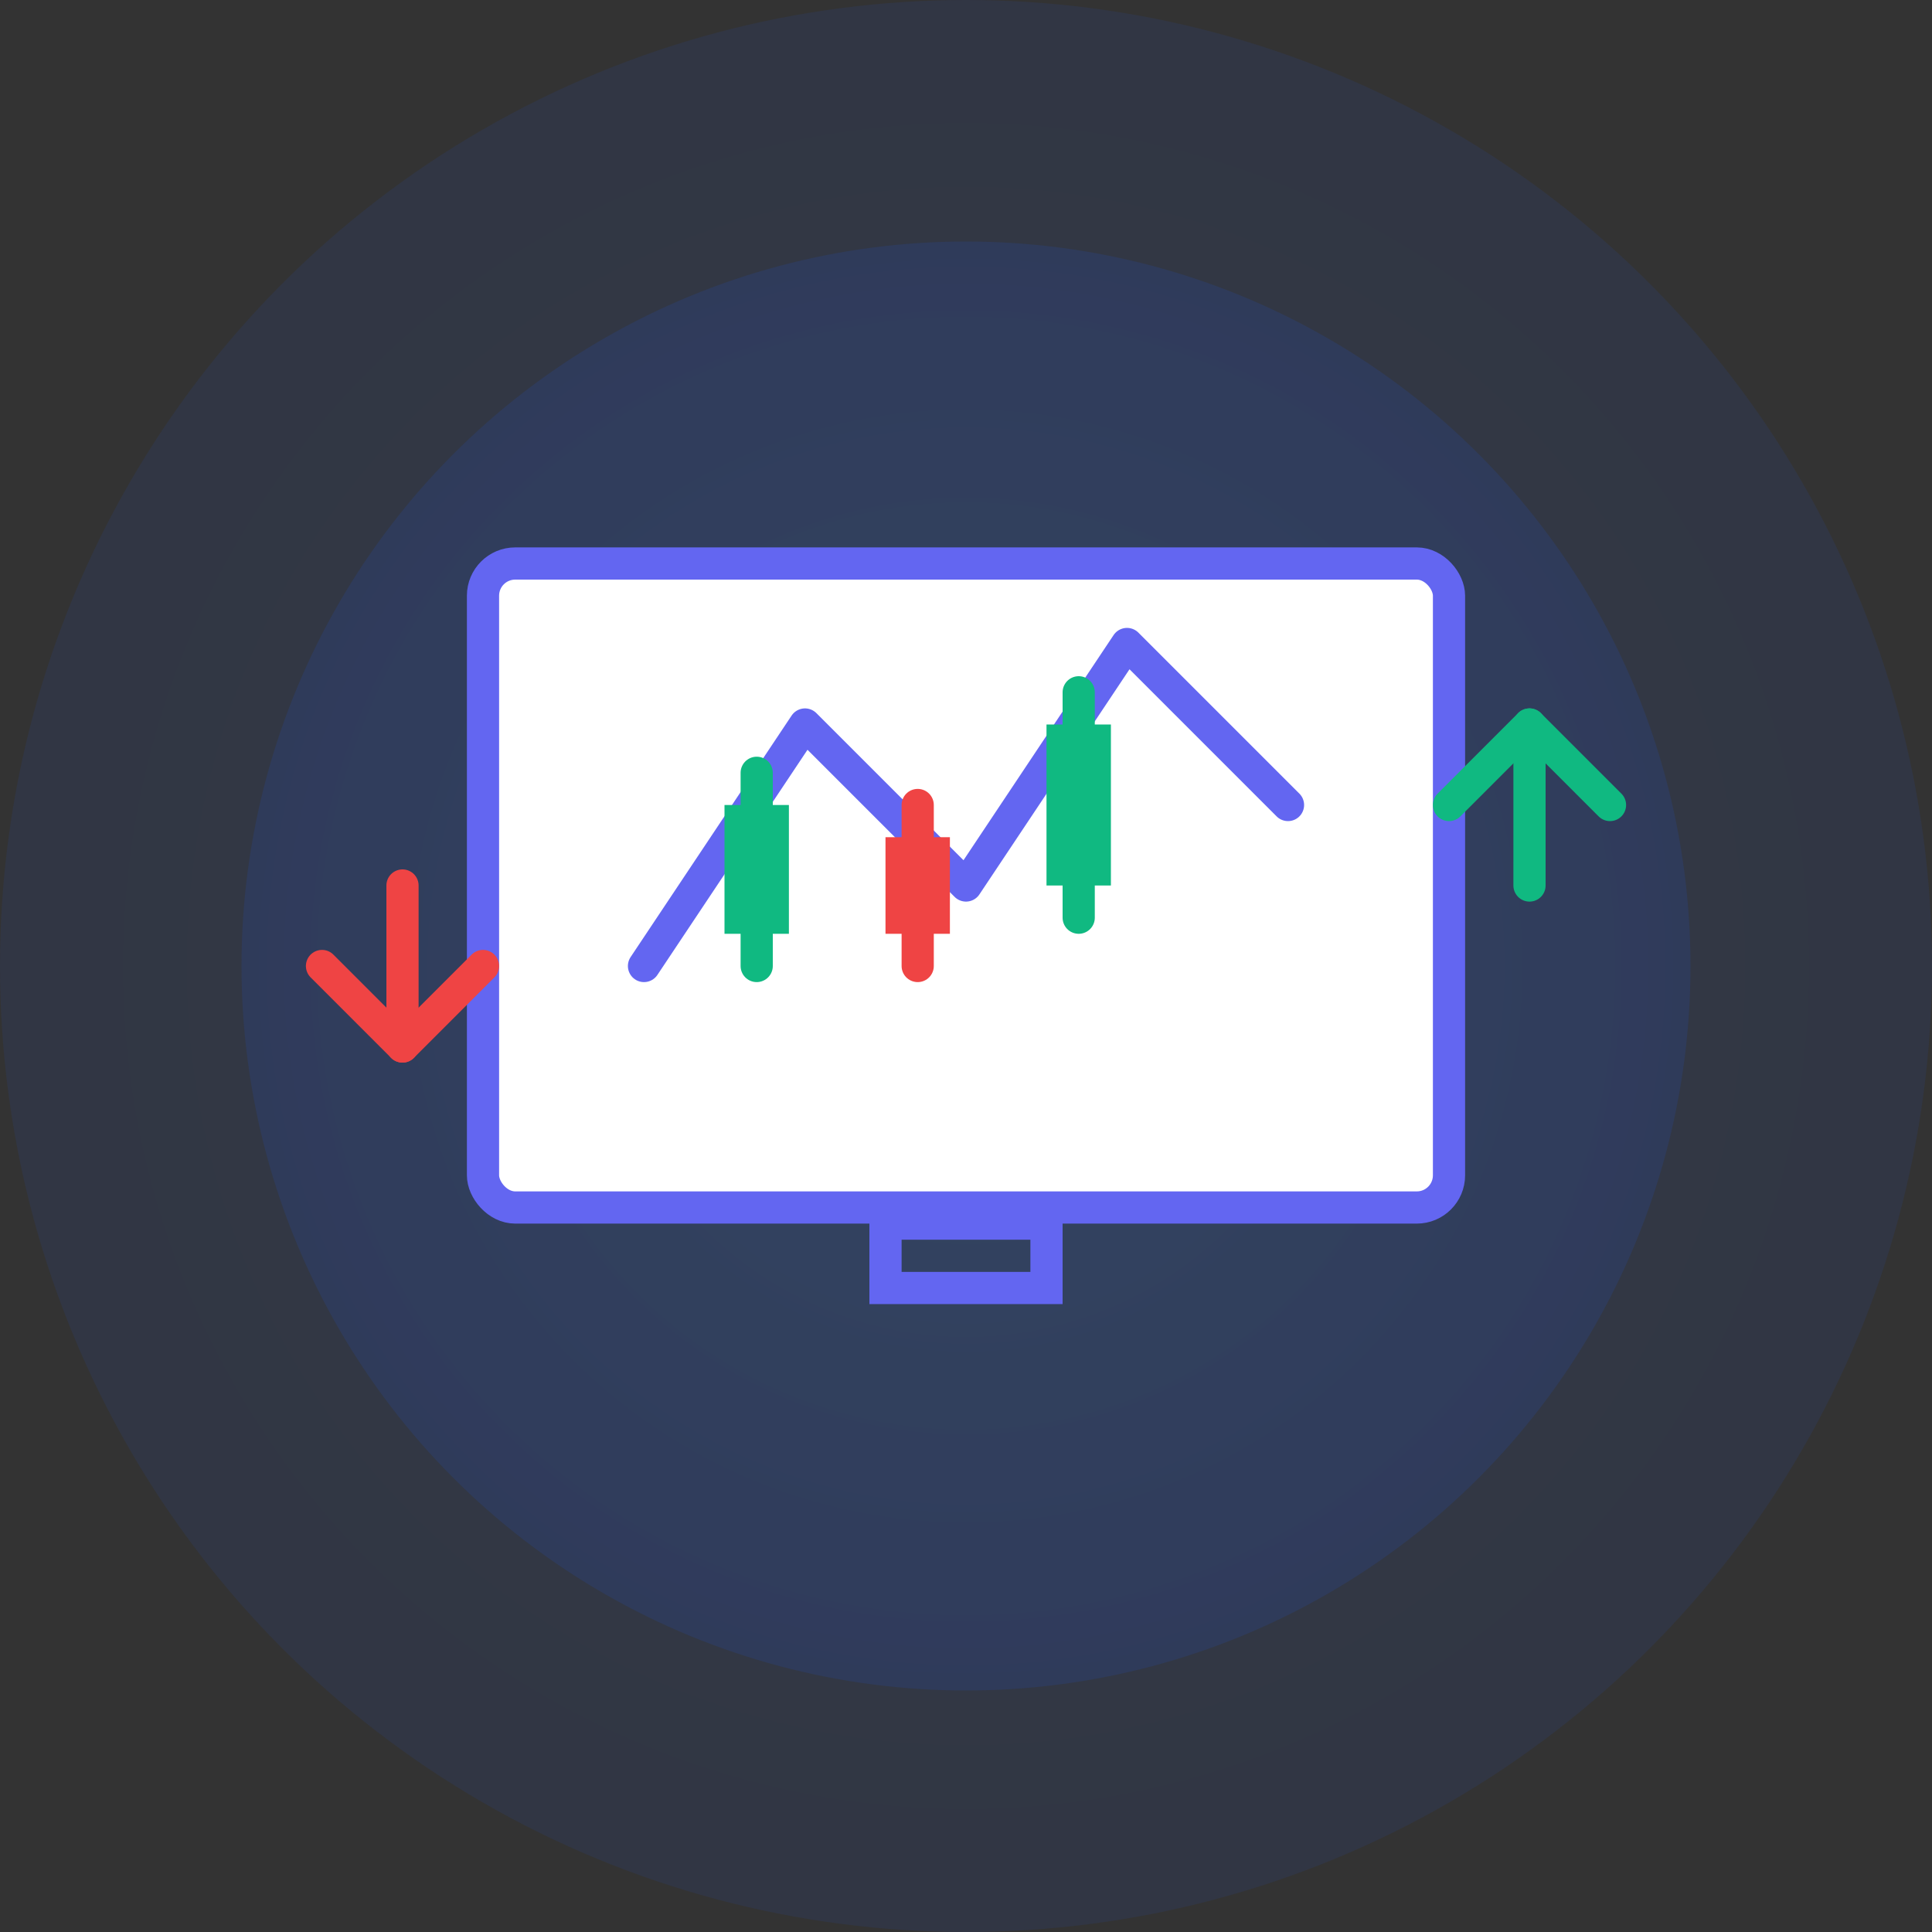 <?xml version="1.0" encoding="UTF-8"?>
<svg width="120" height="120" viewBox="0 0 120 120" fill="none" xmlns="http://www.w3.org/2000/svg">
  <rect x="0" y="0" width="120" height="120" fill="#333333" stroke="none"/>
  <circle cx="60" cy="60" r="60" fill="url(#tradeGradient)" opacity="0.1"/>
  <circle cx="60" cy="60" r="45" fill="url(#tradeGradient)" opacity="0.15"/>
  
  <!-- Monitor -->
  <rect x="30" y="35" width="60" height="40" rx="2" fill="#FFFFFF" stroke="#6366F1" stroke-width="2"/>
  
  <!-- Chart -->
  <polyline points="40,60 50,45 60,55 70,40 80,50" stroke="#6366F1" stroke-width="2" stroke-linecap="round" stroke-linejoin="round" fill="none"/>
  
  <!-- Candlesticks -->
  <rect x="45" y="50" width="4" height="8" fill="#10B981"/>
  <line x1="47" y1="48" x2="47" y2="50" stroke="#10B981" stroke-width="2" stroke-linecap="round"/>
  <line x1="47" y1="58" x2="47" y2="60" stroke="#10B981" stroke-width="2" stroke-linecap="round"/>
  
  <rect x="55" y="52" width="4" height="6" fill="#EF4444"/>
  <line x1="57" y1="50" x2="57" y2="52" stroke="#EF4444" stroke-width="2" stroke-linecap="round"/>
  <line x1="57" y1="58" x2="57" y2="60" stroke="#EF4444" stroke-width="2" stroke-linecap="round"/>
  
  <rect x="65" y="45" width="4" height="10" fill="#10B981"/>
  <line x1="67" y1="43" x2="67" y2="45" stroke="#10B981" stroke-width="2" stroke-linecap="round"/>
  <line x1="67" y1="55" x2="67" y2="57" stroke="#10B981" stroke-width="2" stroke-linecap="round"/>
  
  <!-- Monitor Stand -->
  <path d="M55 75V80H65V75" stroke="#6366F1" stroke-width="2"/>
  <rect x="55" y="75" width="10" height="2" fill="#6366F1"/>
  
  <!-- Trading Arrows -->
  <path d="M90 50L95 45L100 50" stroke="#10B981" stroke-width="2" stroke-linecap="round" stroke-linejoin="round"/>
  <line x1="95" y1="45" x2="95" y2="55" stroke="#10B981" stroke-width="2" stroke-linecap="round"/>
  
  <path d="M20 60L25 65L30 60" stroke="#EF4444" stroke-width="2" stroke-linecap="round" stroke-linejoin="round"/>
  <line x1="25" y1="55" x2="25" y2="65" stroke="#EF4444" stroke-width="2" stroke-linecap="round"/>
  
  <defs>
    <radialGradient id="tradeGradient" cx="0.5" cy="0.5" r="0.5" fx="0.5" fy="0.5">
      <stop offset="0%" stop-color="#3B82F6"/>
      <stop offset="100%" stop-color="#1D4ED8"/>
    </radialGradient>
  </defs>
</svg>
